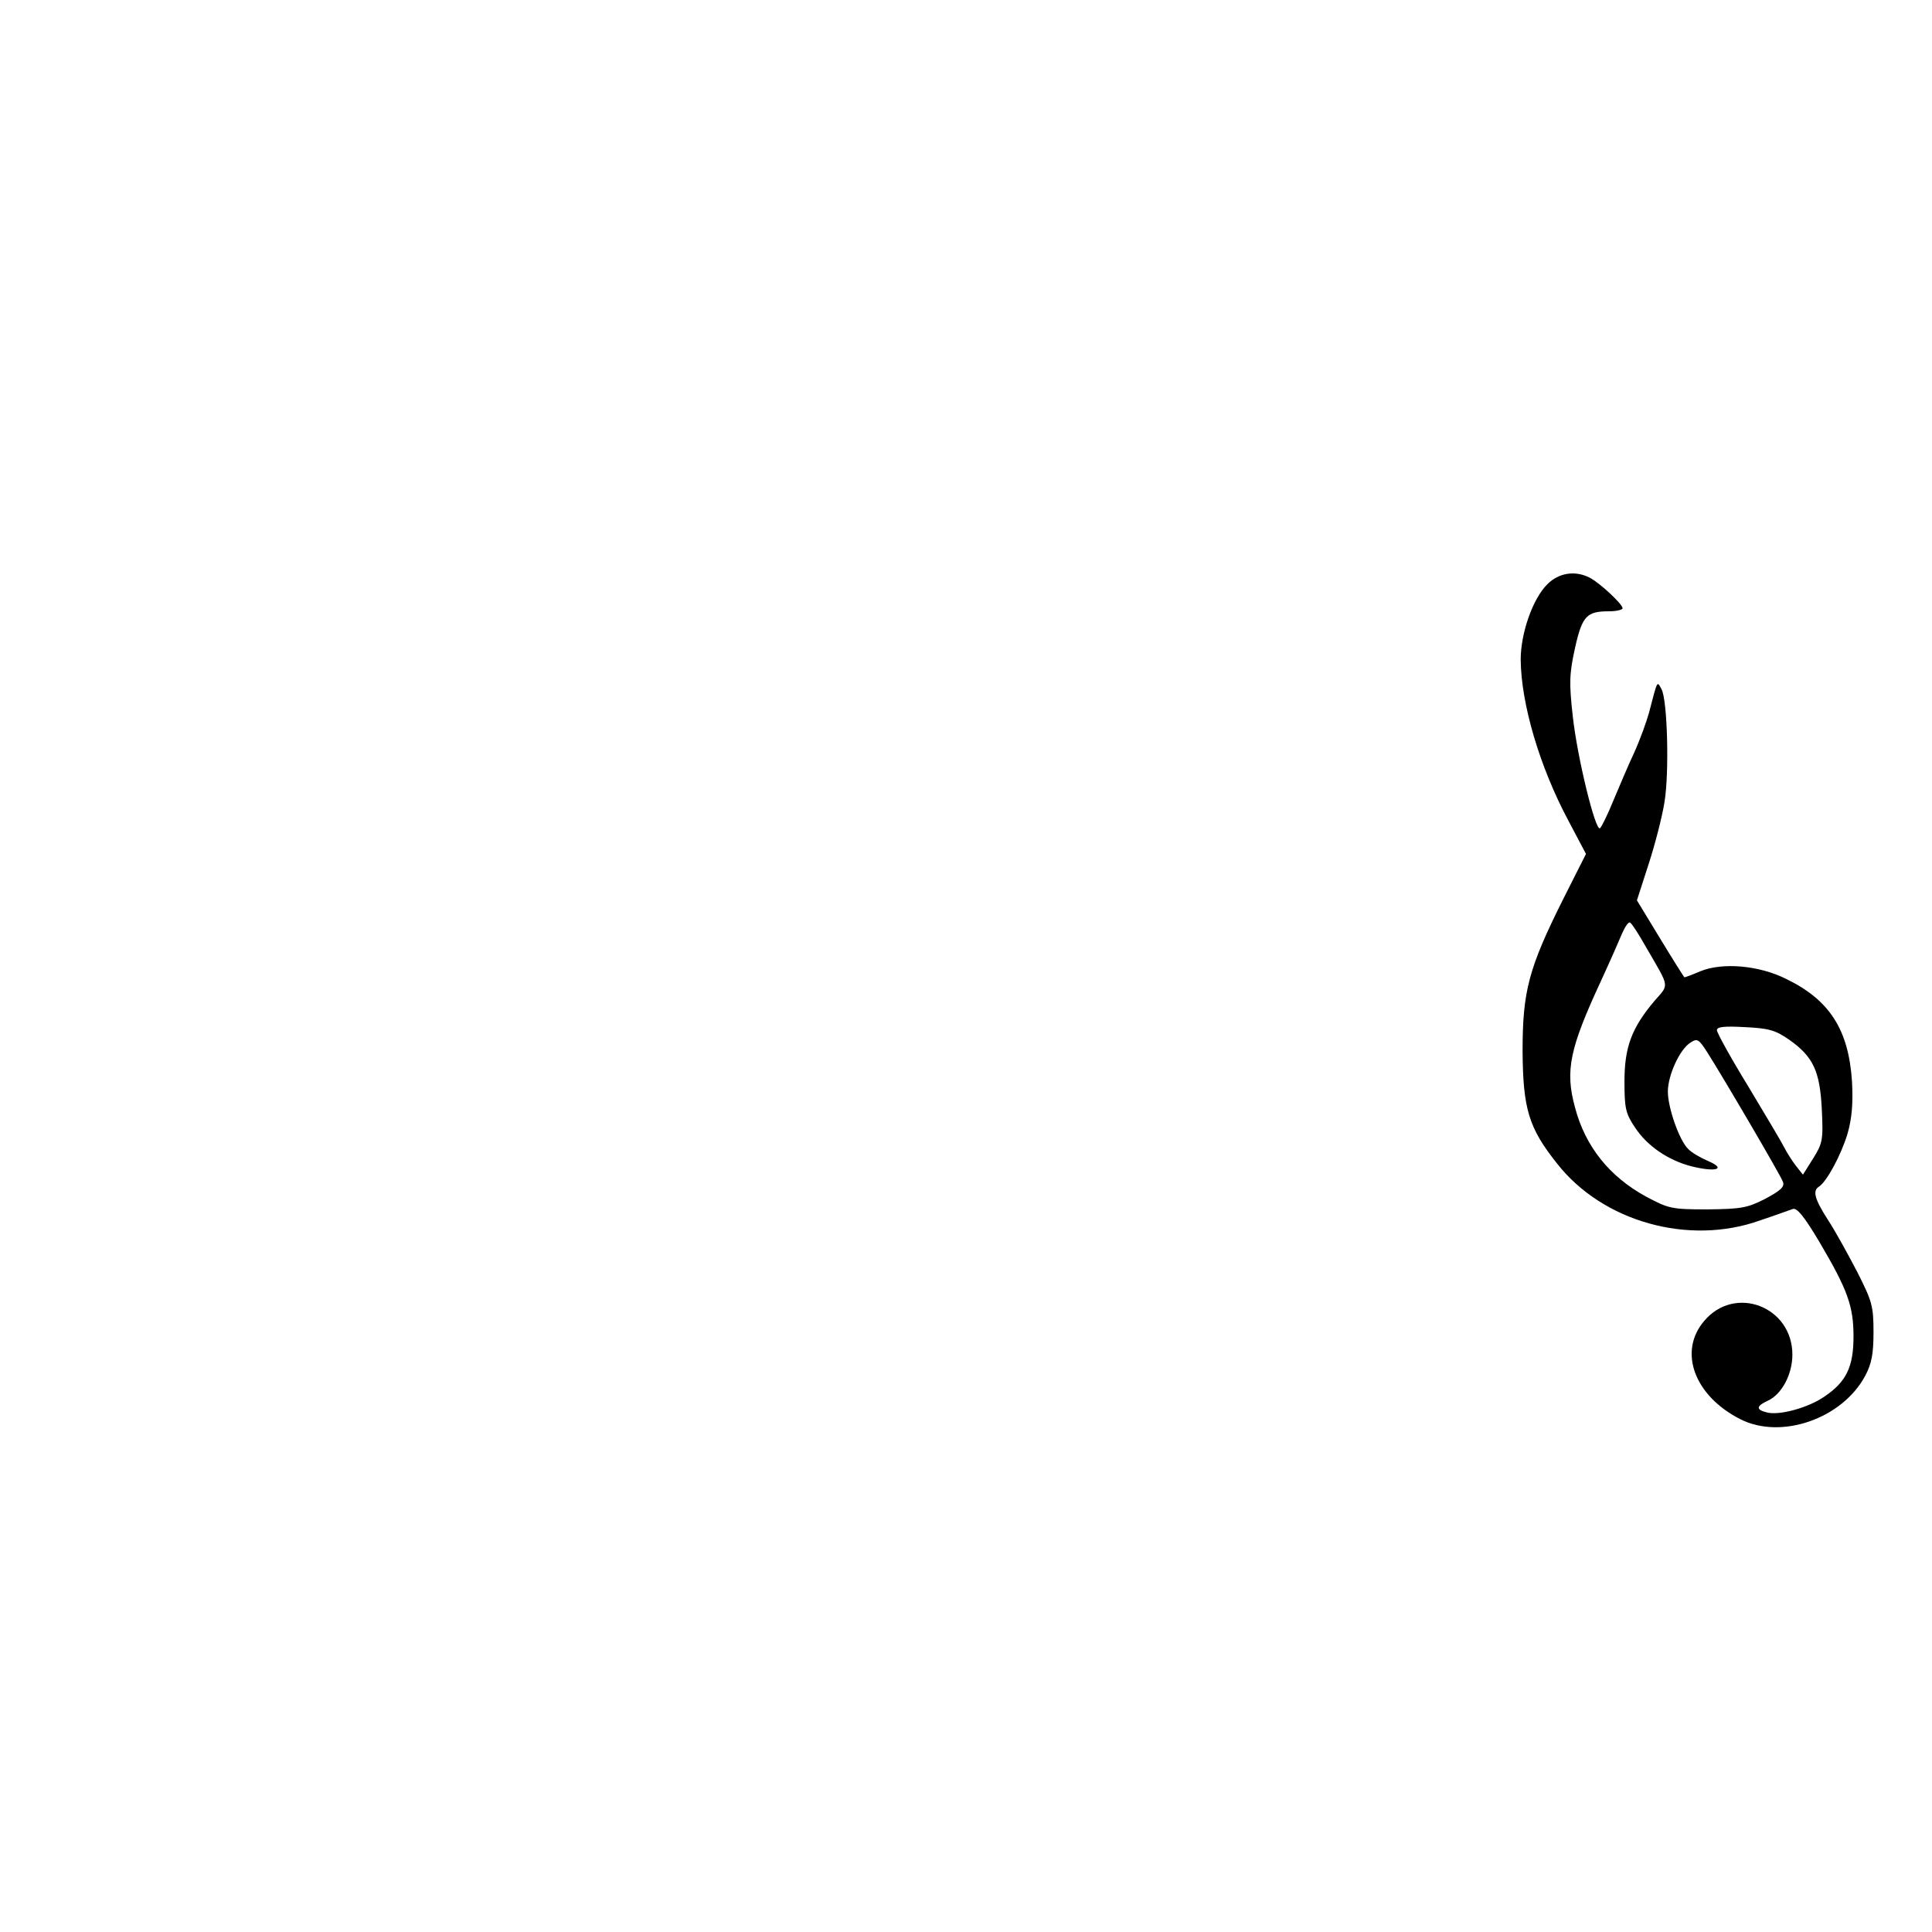 <?xml version="1.0" standalone="no"?>
<!DOCTYPE svg PUBLIC "-//W3C//DTD SVG 20010904//EN"
 "http://www.w3.org/TR/2001/REC-SVG-20010904/DTD/svg10.dtd">
<svg version="1.0" xmlns="http://www.w3.org/2000/svg"
 width="512pt" height="512pt" viewBox="0 0 512 512"
 preserveAspectRatio="xMidYMid meet">
<g transform="translate(0,512) scale(0.1,-0.1)"
fill="#000000" stroke="none">
<path d="M4101 3572 c-39 -38 -71 -130 -71 -200 1 -117 50 -284 127 -428 l46
-87 -61 -121 c-91 -182 -107 -243 -107 -401 1 -153 16 -204 91 -298 121 -155
350 -219 539 -151 39 13 77 27 86 30 11 4 30 -19 71 -88 75 -127 90 -170 90
-250 0 -80 -19 -120 -77 -159 -43 -30 -121 -51 -153 -42 -29 7 -28 17 3 31 37
17 65 70 65 122 0 128 -153 186 -234 89 -69 -81 -26 -198 96 -260 108 -55 270
1 331 115 17 32 22 58 22 116 0 69 -4 82 -43 159 -24 46 -58 108 -77 137 -36
56 -42 78 -25 89 21 13 59 84 76 140 12 42 15 81 12 139 -9 137 -59 216 -175
272 -72 36 -169 44 -227 20 -21 -9 -40 -16 -42 -16 -1 0 -30 46 -64 102 l-62
102 31 96 c17 52 36 126 42 164 13 78 8 272 -8 300 -12 22 -10 25 -33 -63 -7
-25 -24 -72 -39 -105 -16 -34 -40 -91 -56 -129 -15 -37 -31 -69 -35 -72 -12
-8 -60 187 -72 297 -10 89 -9 113 6 181 19 85 31 97 90 97 20 0 36 4 36 8 0
11 -60 67 -87 81 -39 20 -82 13 -112 -17z m260 -960 c65 -112 63 -99 24 -144
-61 -72 -80 -123 -80 -214 0 -71 3 -85 28 -122 32 -49 88 -87 150 -103 65 -16
93 -7 44 14 -21 9 -45 23 -53 32 -24 23 -54 110 -54 152 0 44 32 113 60 130
18 12 22 9 44 -25 45 -71 195 -327 201 -344 5 -13 -6 -23 -47 -45 -47 -24 -63
-27 -153 -28 -95 0 -103 2 -163 34 -97 53 -161 133 -188 236 -27 98 -14 157
69 336 24 52 49 109 56 126 8 18 17 31 21 28 5 -3 23 -31 41 -63z m380 -247
c64 -45 82 -83 87 -185 4 -81 2 -90 -23 -130 l-27 -43 -19 24 c-10 13 -24 35
-31 49 -7 14 -50 86 -95 161 -46 75 -83 142 -83 149 0 9 20 11 74 8 63 -3 81
-8 117 -33z"/>
</g>
</svg>
